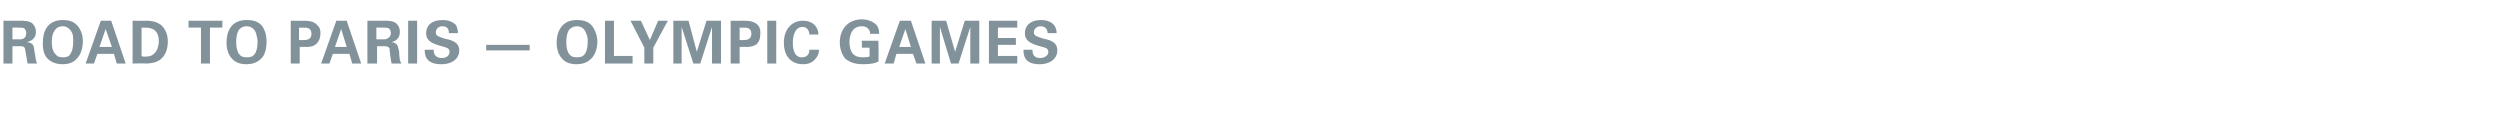 <?xml version="1.0" standalone="no"?><!DOCTYPE svg PUBLIC "-//W3C//DTD SVG 1.1//EN" "http://www.w3.org/Graphics/SVG/1.1/DTD/svg11.dtd"><svg xmlns="http://www.w3.org/2000/svg" version="1.1" width="362px" height="17.3px" viewBox="0 -3 362 17.3" style="top:-3px">  <desc>ROAD TO PARIS — OLYMPIC GAMES</desc>  <defs/>  <g id="Polygon120806">    <path d="M 0.5 0 C 0.5 0 2.84 0.01 2.8 0 C 3.5 0 4.2 0 4.7 0.4 C 5.1 0.8 5.2 1.2 5.2 1.6 C 5.2 2.8 4.2 3 3.9 3.1 C 4.9 3.2 4.9 3.7 5 4.5 C 5.1 5.2 5.2 5.5 5.2 5.7 C 5.3 6 5.3 6.1 5.4 6.2 C 5.4 6.2 4 6.2 4 6.2 C 3.9 5.8 3.7 4.3 3.6 4 C 3.5 3.7 3.2 3.7 3 3.7 C 2.98 3.67 1.8 3.7 1.8 3.7 L 1.8 6.2 L 0.5 6.2 L 0.5 0 Z M 1.8 2.7 C 1.8 2.7 2.84 2.7 2.8 2.7 C 3 2.7 3.3 2.7 3.5 2.5 C 3.6 2.5 3.8 2.2 3.8 1.8 C 3.8 1.4 3.6 1.2 3.5 1.1 C 3.3 1 3.1 1 2.7 1 C 2.67 0.98 1.8 1 1.8 1 L 1.8 2.7 Z M 9.1 -0.1 C 9.7 -0.1 10.6 0 11.2 0.7 C 11.9 1.5 12 2.4 12 3 C 12 3.9 11.7 4.9 11.2 5.4 C 10.6 6.2 9.6 6.3 9.1 6.3 C 8.3 6.3 7.5 6.1 6.9 5.5 C 6.2 4.8 6.2 3.7 6.2 3.2 C 6.2 1.5 6.9 -0.1 9.1 -0.1 Z M 8 4.8 C 8.2 5.1 8.5 5.3 9.1 5.3 C 9.6 5.3 10 5.2 10.2 4.8 C 10.4 4.5 10.6 4 10.6 3 C 10.6 2.7 10.6 2.3 10.5 1.9 C 10.2 1.2 9.7 0.8 9.1 0.8 C 8.6 0.8 8.2 1 8 1.3 C 7.6 1.8 7.5 2.4 7.5 3.1 C 7.5 3.7 7.6 4.4 8 4.8 Z M 16.1 0 L 18.2 6.2 L 16.9 6.2 L 16.5 4.8 L 14.1 4.8 L 13.6 6.2 L 12.4 6.2 L 14.6 0 L 16.1 0 Z M 16.2 3.8 L 15.3 1.2 L 14.4 3.8 L 16.2 3.8 Z M 19.2 0 C 19.2 0 21.17 0.03 21.2 0 C 21.5 0 22.5 0 23.3 0.6 C 24 1.2 24.3 2.1 24.3 3 C 24.3 4.9 23.3 5.9 22.1 6.1 C 21.9 6.1 21.7 6.2 21.1 6.2 C 21.06 6.15 19.2 6.2 19.2 6.2 L 19.2 0 Z M 20.5 5.1 C 20.6 5.2 20.8 5.2 21 5.2 C 21.6 5.2 22 5.1 22.4 4.7 C 22.9 4.2 23 3.3 23 3 C 23 2.1 22.7 1.3 21.8 1.1 C 21.6 1 21.2 1 20.5 1 C 20.5 1 20.5 5.1 20.5 5.1 Z M 29.1 1 L 27.3 1 L 27.3 0 L 32.2 0 L 32.2 1 L 30.4 1 L 30.4 6.2 L 29.1 6.2 L 29.1 1 Z M 35.7 -0.1 C 36.4 -0.1 37.3 0 37.9 0.7 C 38.5 1.5 38.6 2.4 38.6 3 C 38.6 3.9 38.4 4.9 37.9 5.4 C 37.2 6.2 36.2 6.3 35.7 6.3 C 34.9 6.3 34.1 6.1 33.6 5.5 C 32.9 4.8 32.8 3.7 32.8 3.2 C 32.8 1.5 33.5 -0.1 35.7 -0.1 Z M 34.6 4.8 C 34.8 5.1 35.1 5.3 35.7 5.3 C 36.3 5.3 36.6 5.2 36.9 4.8 C 37.1 4.5 37.3 4 37.3 3 C 37.3 2.7 37.2 2.3 37.1 1.9 C 36.9 1.2 36.4 0.8 35.7 0.8 C 35.2 0.8 34.9 1 34.6 1.3 C 34.3 1.8 34.2 2.4 34.2 3.1 C 34.2 3.7 34.3 4.4 34.6 4.8 Z M 42.1 0 C 42.1 0 43.93 0.03 43.9 0 C 44.8 0 45.5 0.1 46 0.7 C 46.4 1.1 46.4 1.5 46.4 1.8 C 46.4 2.6 46.1 3.2 45.6 3.5 C 45.2 3.8 44.6 3.8 44.3 3.8 C 44.26 3.76 43.4 3.8 43.4 3.8 L 43.4 6.2 L 42.1 6.2 L 42.1 0 Z M 43.3 2.8 C 43.3 2.8 43.86 2.79 43.9 2.8 C 44.3 2.8 45.1 2.8 45.1 1.9 C 45.1 1 44.4 1 44 1 C 44 1.03 43.3 1 43.3 1 L 43.3 2.8 Z M 50.2 0 L 52.3 6.2 L 51 6.2 L 50.6 4.8 L 48.2 4.8 L 47.7 6.2 L 46.5 6.2 L 48.7 0 L 50.2 0 Z M 50.2 3.8 L 49.4 1.2 L 48.5 3.8 L 50.2 3.8 Z M 53.2 0 C 53.2 0 55.56 0.01 55.6 0 C 56.2 0 56.9 0 57.4 0.4 C 57.8 0.8 57.9 1.2 57.9 1.6 C 57.9 2.8 57 3 56.7 3.1 C 57.6 3.2 57.6 3.7 57.8 4.5 C 57.8 5.2 57.9 5.5 57.9 5.7 C 58 6 58.1 6.1 58.1 6.2 C 58.1 6.2 56.7 6.2 56.7 6.2 C 56.6 5.8 56.4 4.3 56.4 4 C 56.2 3.7 55.9 3.7 55.7 3.7 C 55.7 3.67 54.6 3.7 54.6 3.7 L 54.6 6.2 L 53.2 6.2 L 53.2 0 Z M 54.5 2.7 C 54.5 2.7 55.57 2.7 55.6 2.7 C 55.7 2.7 56 2.7 56.2 2.5 C 56.3 2.5 56.6 2.2 56.6 1.8 C 56.6 1.4 56.4 1.2 56.3 1.1 C 56 1 55.8 1 55.4 1 C 55.39 0.98 54.5 1 54.5 1 L 54.5 2.7 Z M 59.1 0 L 60.4 0 L 60.4 6.2 L 59.1 6.2 L 59.1 0 Z M 62.8 4.2 C 62.8 4.5 62.8 5.4 64 5.4 C 64.7 5.4 65.1 5 65.1 4.5 C 65.1 4 64.7 3.9 64 3.7 C 62.5 3.3 61.7 2.9 61.7 1.8 C 61.7 0.8 62.4 -0.1 64.1 -0.1 C 64.8 -0.1 65.5 0.1 66 0.6 C 66.3 1.1 66.3 1.6 66.3 1.8 C 66.3 1.8 65 1.8 65 1.8 C 65 1.6 65 0.8 64.1 0.8 C 63.5 0.8 63.1 1.2 63.1 1.7 C 63.1 2.2 63.5 2.3 64.4 2.6 C 65.4 2.8 66.5 3.1 66.5 4.3 C 66.5 5.4 65.6 6.3 63.9 6.3 C 61.5 6.3 61.5 4.8 61.5 4.2 C 61.5 4.2 62.8 4.2 62.8 4.2 Z M 70.4 3.5 L 76.7 3.5 L 76.7 4.3 L 70.4 4.3 L 70.4 3.5 Z M 83.5 -0.1 C 84.2 -0.1 85.1 0 85.7 0.7 C 86.3 1.5 86.5 2.4 86.5 3 C 86.5 3.9 86.2 4.9 85.7 5.4 C 85 6.2 84 6.3 83.5 6.3 C 82.7 6.3 81.9 6.1 81.4 5.5 C 80.7 4.8 80.6 3.7 80.6 3.2 C 80.6 1.5 81.4 -0.1 83.5 -0.1 Z M 82.4 4.8 C 82.6 5.1 82.9 5.3 83.5 5.3 C 84.1 5.3 84.4 5.2 84.7 4.8 C 84.9 4.5 85.1 4 85.1 3 C 85.1 2.7 85.1 2.3 84.9 1.9 C 84.7 1.2 84.2 0.8 83.5 0.8 C 83.1 0.8 82.7 1 82.4 1.3 C 82.1 1.8 82 2.4 82 3.1 C 82 3.7 82.1 4.4 82.4 4.8 Z M 87.6 0 L 88.9 0 L 88.9 5.1 L 91.6 5.1 L 91.6 6.2 L 87.6 6.2 L 87.6 0 Z M 92.8 0 L 94.1 2.8 L 95.3 0 L 96.7 0 L 94.6 3.9 L 94.6 6.2 L 93.3 6.2 L 93.3 3.9 L 91.3 0 L 92.8 0 Z M 97.5 0 L 99.7 0 L 100.9 4.5 L 102.3 0 L 104.4 0 L 104.4 6.2 L 103.1 6.2 L 103.1 0.9 L 101.4 6.2 L 100.4 6.2 L 98.7 0.9 L 98.7 6.2 L 97.5 6.2 L 97.5 0 Z M 105.8 0 C 105.8 0 107.66 0.03 107.7 0 C 108.5 0 109.3 0.1 109.8 0.7 C 110.1 1.1 110.1 1.5 110.1 1.8 C 110.1 2.6 109.9 3.2 109.4 3.5 C 108.9 3.8 108.3 3.8 108 3.8 C 107.99 3.76 107.1 3.8 107.1 3.8 L 107.1 6.2 L 105.8 6.2 L 105.8 0 Z M 107.1 2.8 C 107.1 2.8 107.6 2.79 107.6 2.8 C 108 2.8 108.8 2.8 108.8 1.9 C 108.8 1 108.1 1 107.7 1 C 107.73 1.03 107.1 1 107.1 1 L 107.1 2.8 Z M 111.1 0 L 112.4 0 L 112.4 6.2 L 111.1 6.2 L 111.1 0 Z M 117.2 2 C 117.2 1.8 117.1 0.9 116.2 0.9 C 115.2 0.9 114.8 2 114.8 3.2 C 114.8 3.6 114.8 5.3 116.1 5.3 C 116.7 5.3 117.2 5 117.2 4.2 C 117.2 4.2 118.6 4.2 118.6 4.2 C 118.6 4.5 118.5 5.1 118 5.6 C 117.5 6.2 116.8 6.3 116.3 6.3 C 114.2 6.3 113.5 4.7 113.5 3.2 C 113.5 1.3 114.6 0 116.3 0 C 117.6 0 118.5 0.8 118.5 2 C 118.5 2 117.2 2 117.2 2 Z M 126 1.9 C 126 1.7 126 1.5 125.8 1.3 C 125.6 0.9 125.1 0.8 124.8 0.8 C 123.3 0.8 123 2.2 123 3.1 C 123 3.6 123.1 4.3 123.5 4.8 C 123.8 5.1 124.2 5.3 124.9 5.3 C 125.6 5.3 125.8 5.2 125.9 5.2 C 125.94 5.19 125.9 3.9 125.9 3.9 L 124.8 3.9 L 124.8 2.9 L 127.2 2.9 C 127.2 2.9 127.24 5.95 127.2 5.9 C 126.9 6.1 126.2 6.3 125 6.3 C 123.6 6.3 122.9 5.9 122.4 5.5 C 121.8 4.8 121.6 3.8 121.6 3.2 C 121.6 1 123 -0.2 124.8 -0.2 C 125.6 -0.2 126.4 0.1 126.9 0.6 C 127.3 1.1 127.3 1.6 127.3 1.9 C 127.3 1.9 126 1.9 126 1.9 Z M 131.9 0 L 134 6.2 L 132.7 6.2 L 132.2 4.8 L 129.8 4.8 L 129.4 6.2 L 128.1 6.2 L 130.3 0 L 131.9 0 Z M 131.9 3.8 L 131.1 1.2 L 130.2 3.8 L 131.9 3.8 Z M 134.9 0 L 137 0 L 138.3 4.5 L 139.7 0 L 141.8 0 L 141.8 6.2 L 140.5 6.2 L 140.5 0.9 L 138.8 6.2 L 137.7 6.2 L 136.1 0.9 L 136.1 6.2 L 134.9 6.2 L 134.9 0 Z M 143.2 0 L 147.3 0 L 147.3 1 L 144.5 1 L 144.5 2.5 L 147.1 2.5 L 147.1 3.5 L 144.5 3.5 L 144.5 5.1 L 147.3 5.1 L 147.3 6.2 L 143.2 6.2 L 143.2 0 Z M 149.5 4.2 C 149.5 4.5 149.5 5.4 150.6 5.4 C 151.3 5.4 151.8 5 151.8 4.5 C 151.8 4 151.4 3.9 150.6 3.7 C 149.2 3.3 148.4 2.9 148.4 1.8 C 148.4 0.8 149.1 -0.1 150.8 -0.1 C 151.4 -0.1 152.2 0.1 152.6 0.6 C 153 1.1 153 1.6 153 1.8 C 153 1.8 151.7 1.8 151.7 1.8 C 151.7 1.6 151.6 0.8 150.7 0.8 C 150.1 0.8 149.7 1.2 149.7 1.7 C 149.7 2.2 150.2 2.3 151.1 2.6 C 152.1 2.8 153.1 3.1 153.1 4.3 C 153.1 5.4 152.2 6.3 150.5 6.3 C 148.2 6.3 148.2 4.8 148.2 4.2 C 148.2 4.2 149.5 4.2 149.5 4.2 Z " stroke="none" fill="#82929b"/>  </g></svg>
